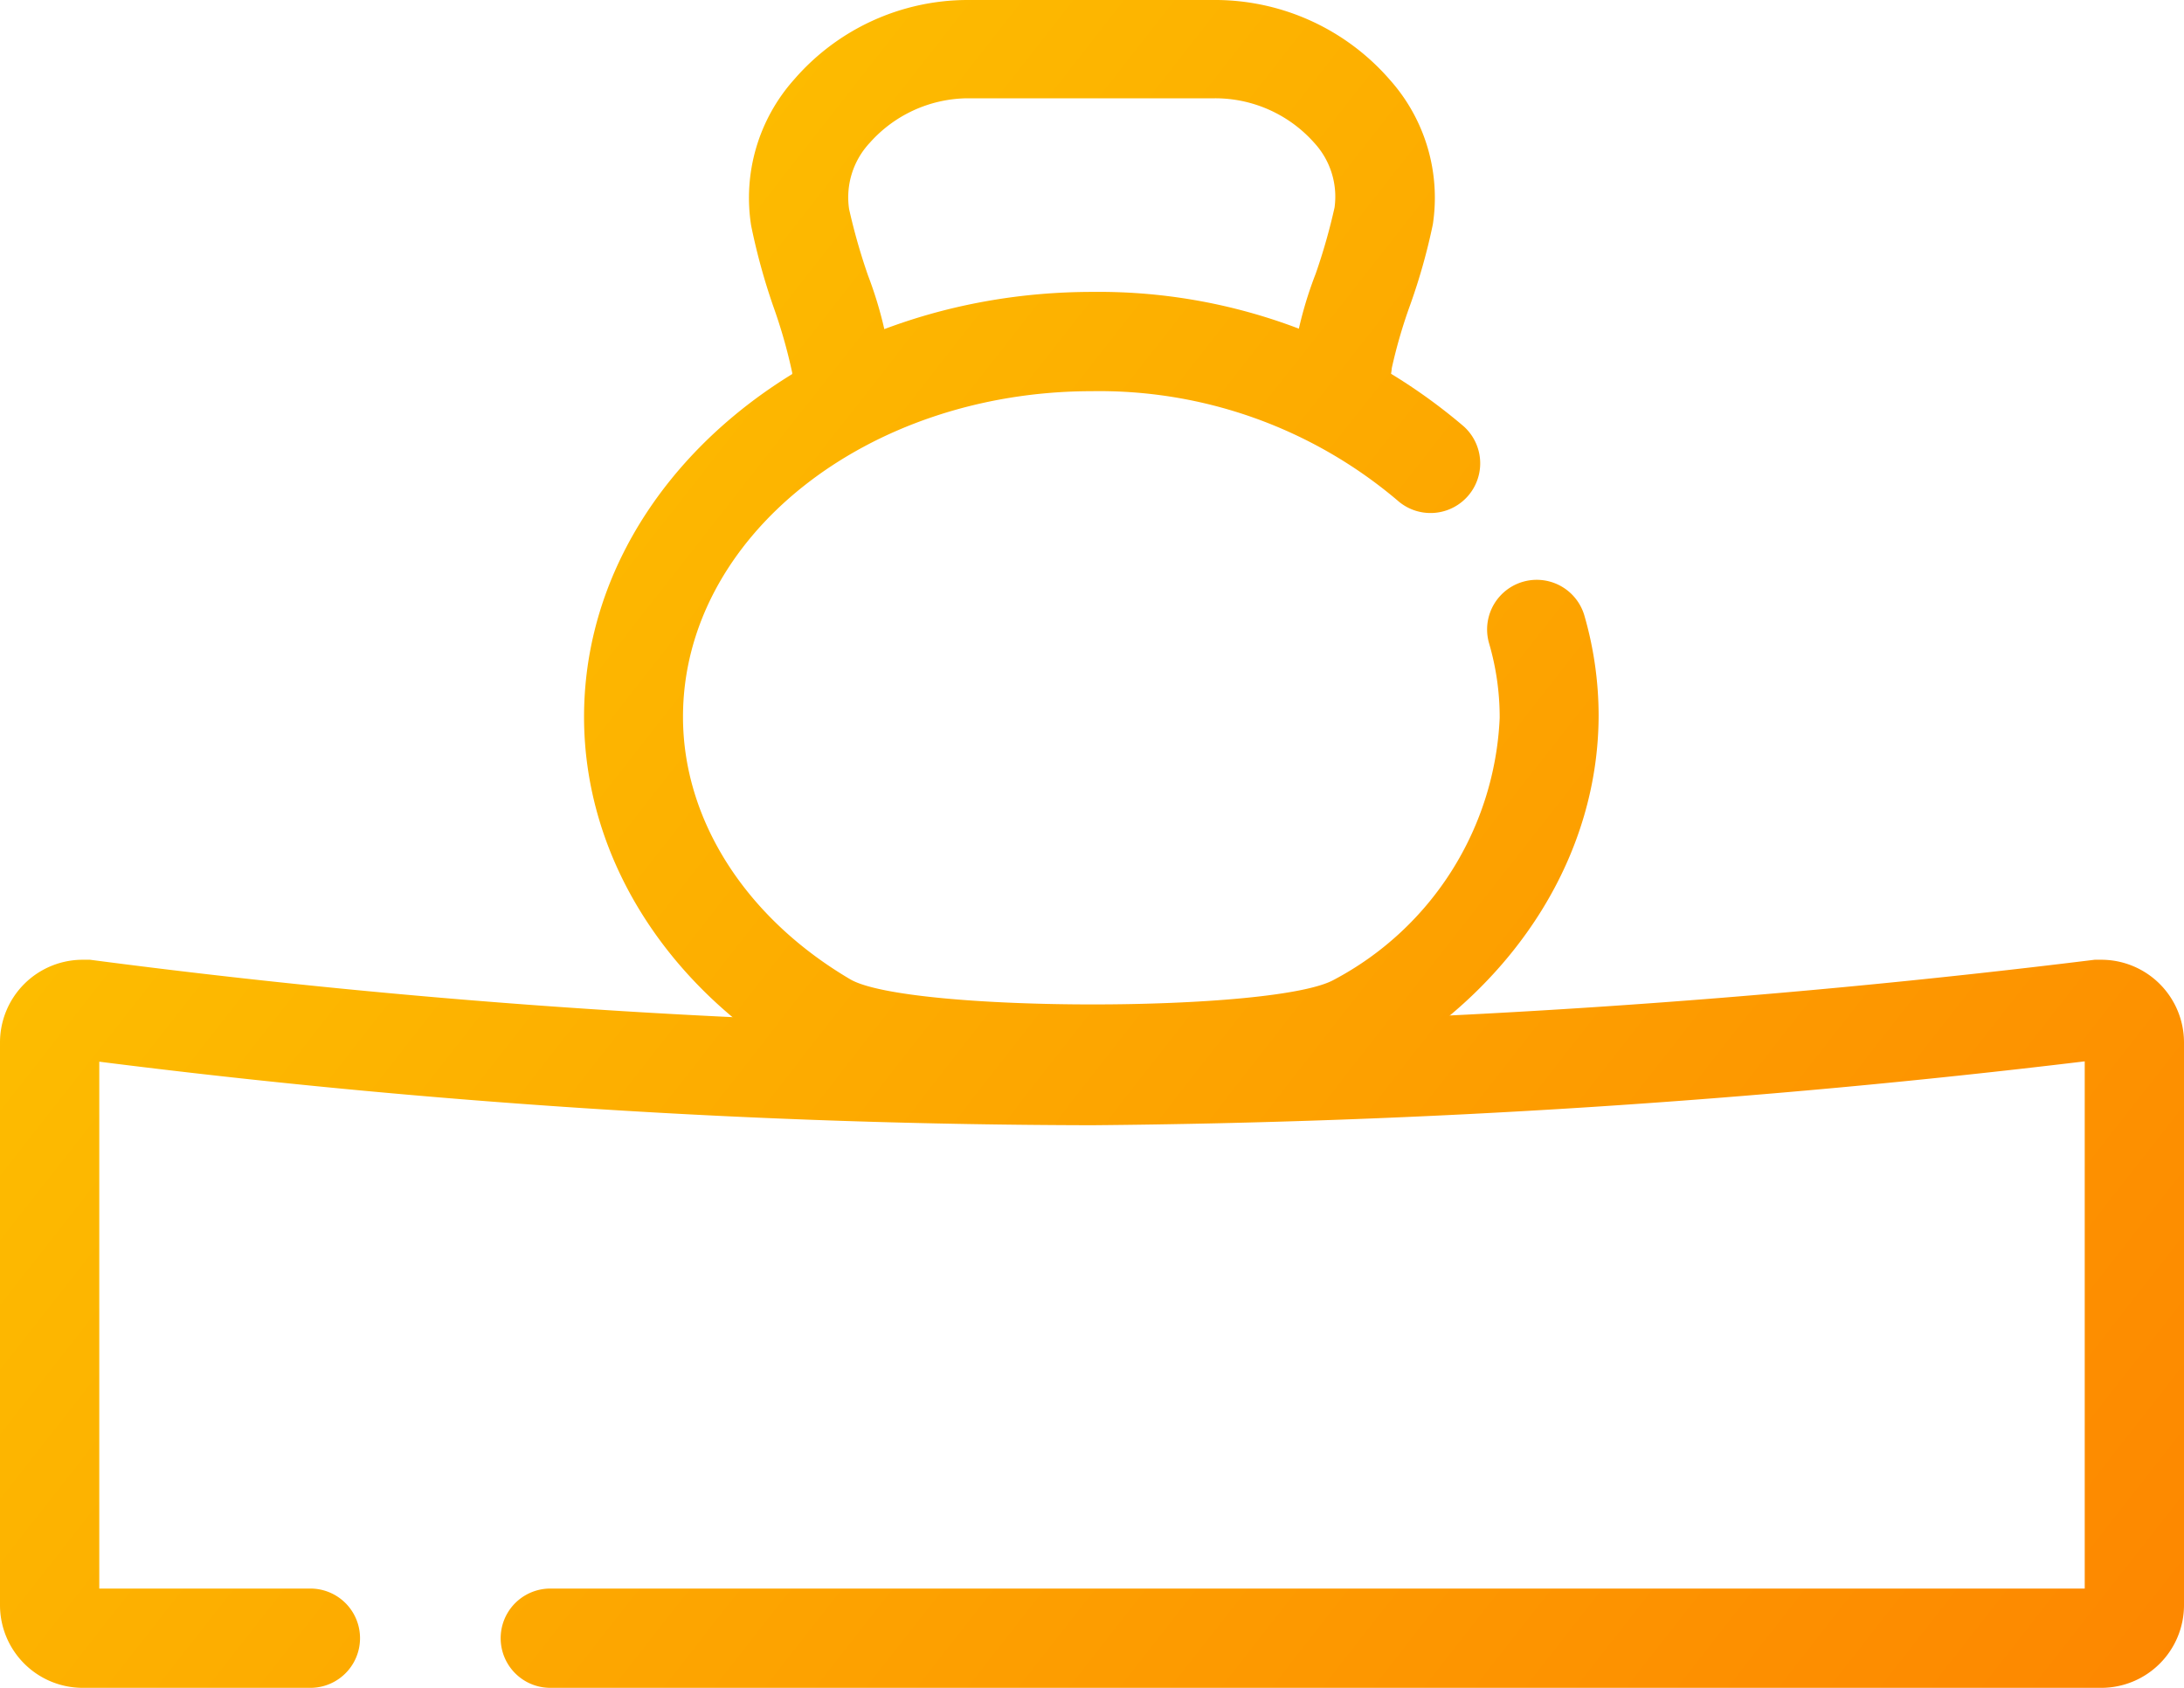 <svg xmlns="http://www.w3.org/2000/svg" xmlns:xlink="http://www.w3.org/1999/xlink" width="66" height="51" viewBox="0 0 66 51">
  <defs>
    <style>
      .a {
        fill: url(#a);
      }

      .b {
        fill: url(#b);
      }

      .c {
        fill: url(#c);
      }
    </style>
    <linearGradient id="a" data-name="Безымянный градиент 12" x1="-10.01" y1="6.29" x2="63.99" y2="64.29" gradientUnits="userSpaceOnUse">
      <stop offset="0" stop-color="#fdcf00"/>
      <stop offset="1" stop-color="#fd8100"/>
    </linearGradient>
    <linearGradient id="b" x1="-1.11" y1="-5.08" x2="72.89" y2="52.92" xlink:href="#a"/>
    <linearGradient id="c" x1="5.96" y1="-14.09" x2="79.96" y2="43.91" xlink:href="#a"/>
  </defs>
  <title>Ресурс 30</title>
  <g>
    <path class="a" d="M63.5,51H16.63a1.5,1.5,0,0,1,0-3H63V32.07A269.78,269.78,0,0,1,33,34,242.27,242.27,0,0,1,3,32.08V48H9.38a1.5,1.5,0,0,1,0,3H2.5A2.5,2.5,0,0,1,0,48.5v-17A2.5,2.5,0,0,1,2.5,29l.22,0A235,235,0,0,0,33,31a266.57,266.57,0,0,0,30.3-2h.2A2.5,2.5,0,0,1,66,31.5v17A2.5,2.5,0,0,1,63.5,51Z"/>
    <path class="b" d="M32.93,33.37c-3.7,0-7.37-.39-8.72-1.18-4.11-2.4-6.56-6.34-6.56-10.53,0-7.08,6.89-12.84,15.36-12.84a17,17,0,0,1,11.22,4.06,1.5,1.5,0,0,1-2,2.24A13.94,13.94,0,0,0,33,11.82c-6.81,0-12.36,4.41-12.36,9.84,0,3.12,1.9,6.08,5.07,7.94,1.78,1,12.84,1,14.61,0a9.42,9.42,0,0,0,5-7.91A7.94,7.94,0,0,0,45,19.44a1.5,1.5,0,1,1,2.88-.84,10.93,10.93,0,0,1,.43,3c0,4.17-2.43,8.09-6.5,10.5C40.48,33,36.7,33.37,32.93,33.37Z"/>
    <path class="c" d="M25.44,12.71a1.5,1.5,0,0,1-1.5-1.45,15.7,15.7,0,0,0-.57-2,19,19,0,0,1-.67-2.44A5.37,5.37,0,0,1,24,2.4,6.94,6.94,0,0,1,29.22,0h7.56A7,7,0,0,1,42,2.41,5.35,5.35,0,0,1,43.3,6.78a18.21,18.21,0,0,1-.68,2.42,15.33,15.33,0,0,0-.56,1.92,1.53,1.53,0,0,1-1.58,1.41A1.48,1.48,0,0,1,39.06,11a11.78,11.78,0,0,1,.7-2.73,17.87,17.87,0,0,0,.57-2,2.4,2.4,0,0,0-.61-1.95,4,4,0,0,0-3-1.35H29.22a4,4,0,0,0-2.94,1.35,2.41,2.41,0,0,0-.62,2,18.34,18.34,0,0,0,.57,2,12.09,12.09,0,0,1,.71,2.86,1.5,1.5,0,0,1-1.45,1.54Z"/>
  </g>
</svg>
